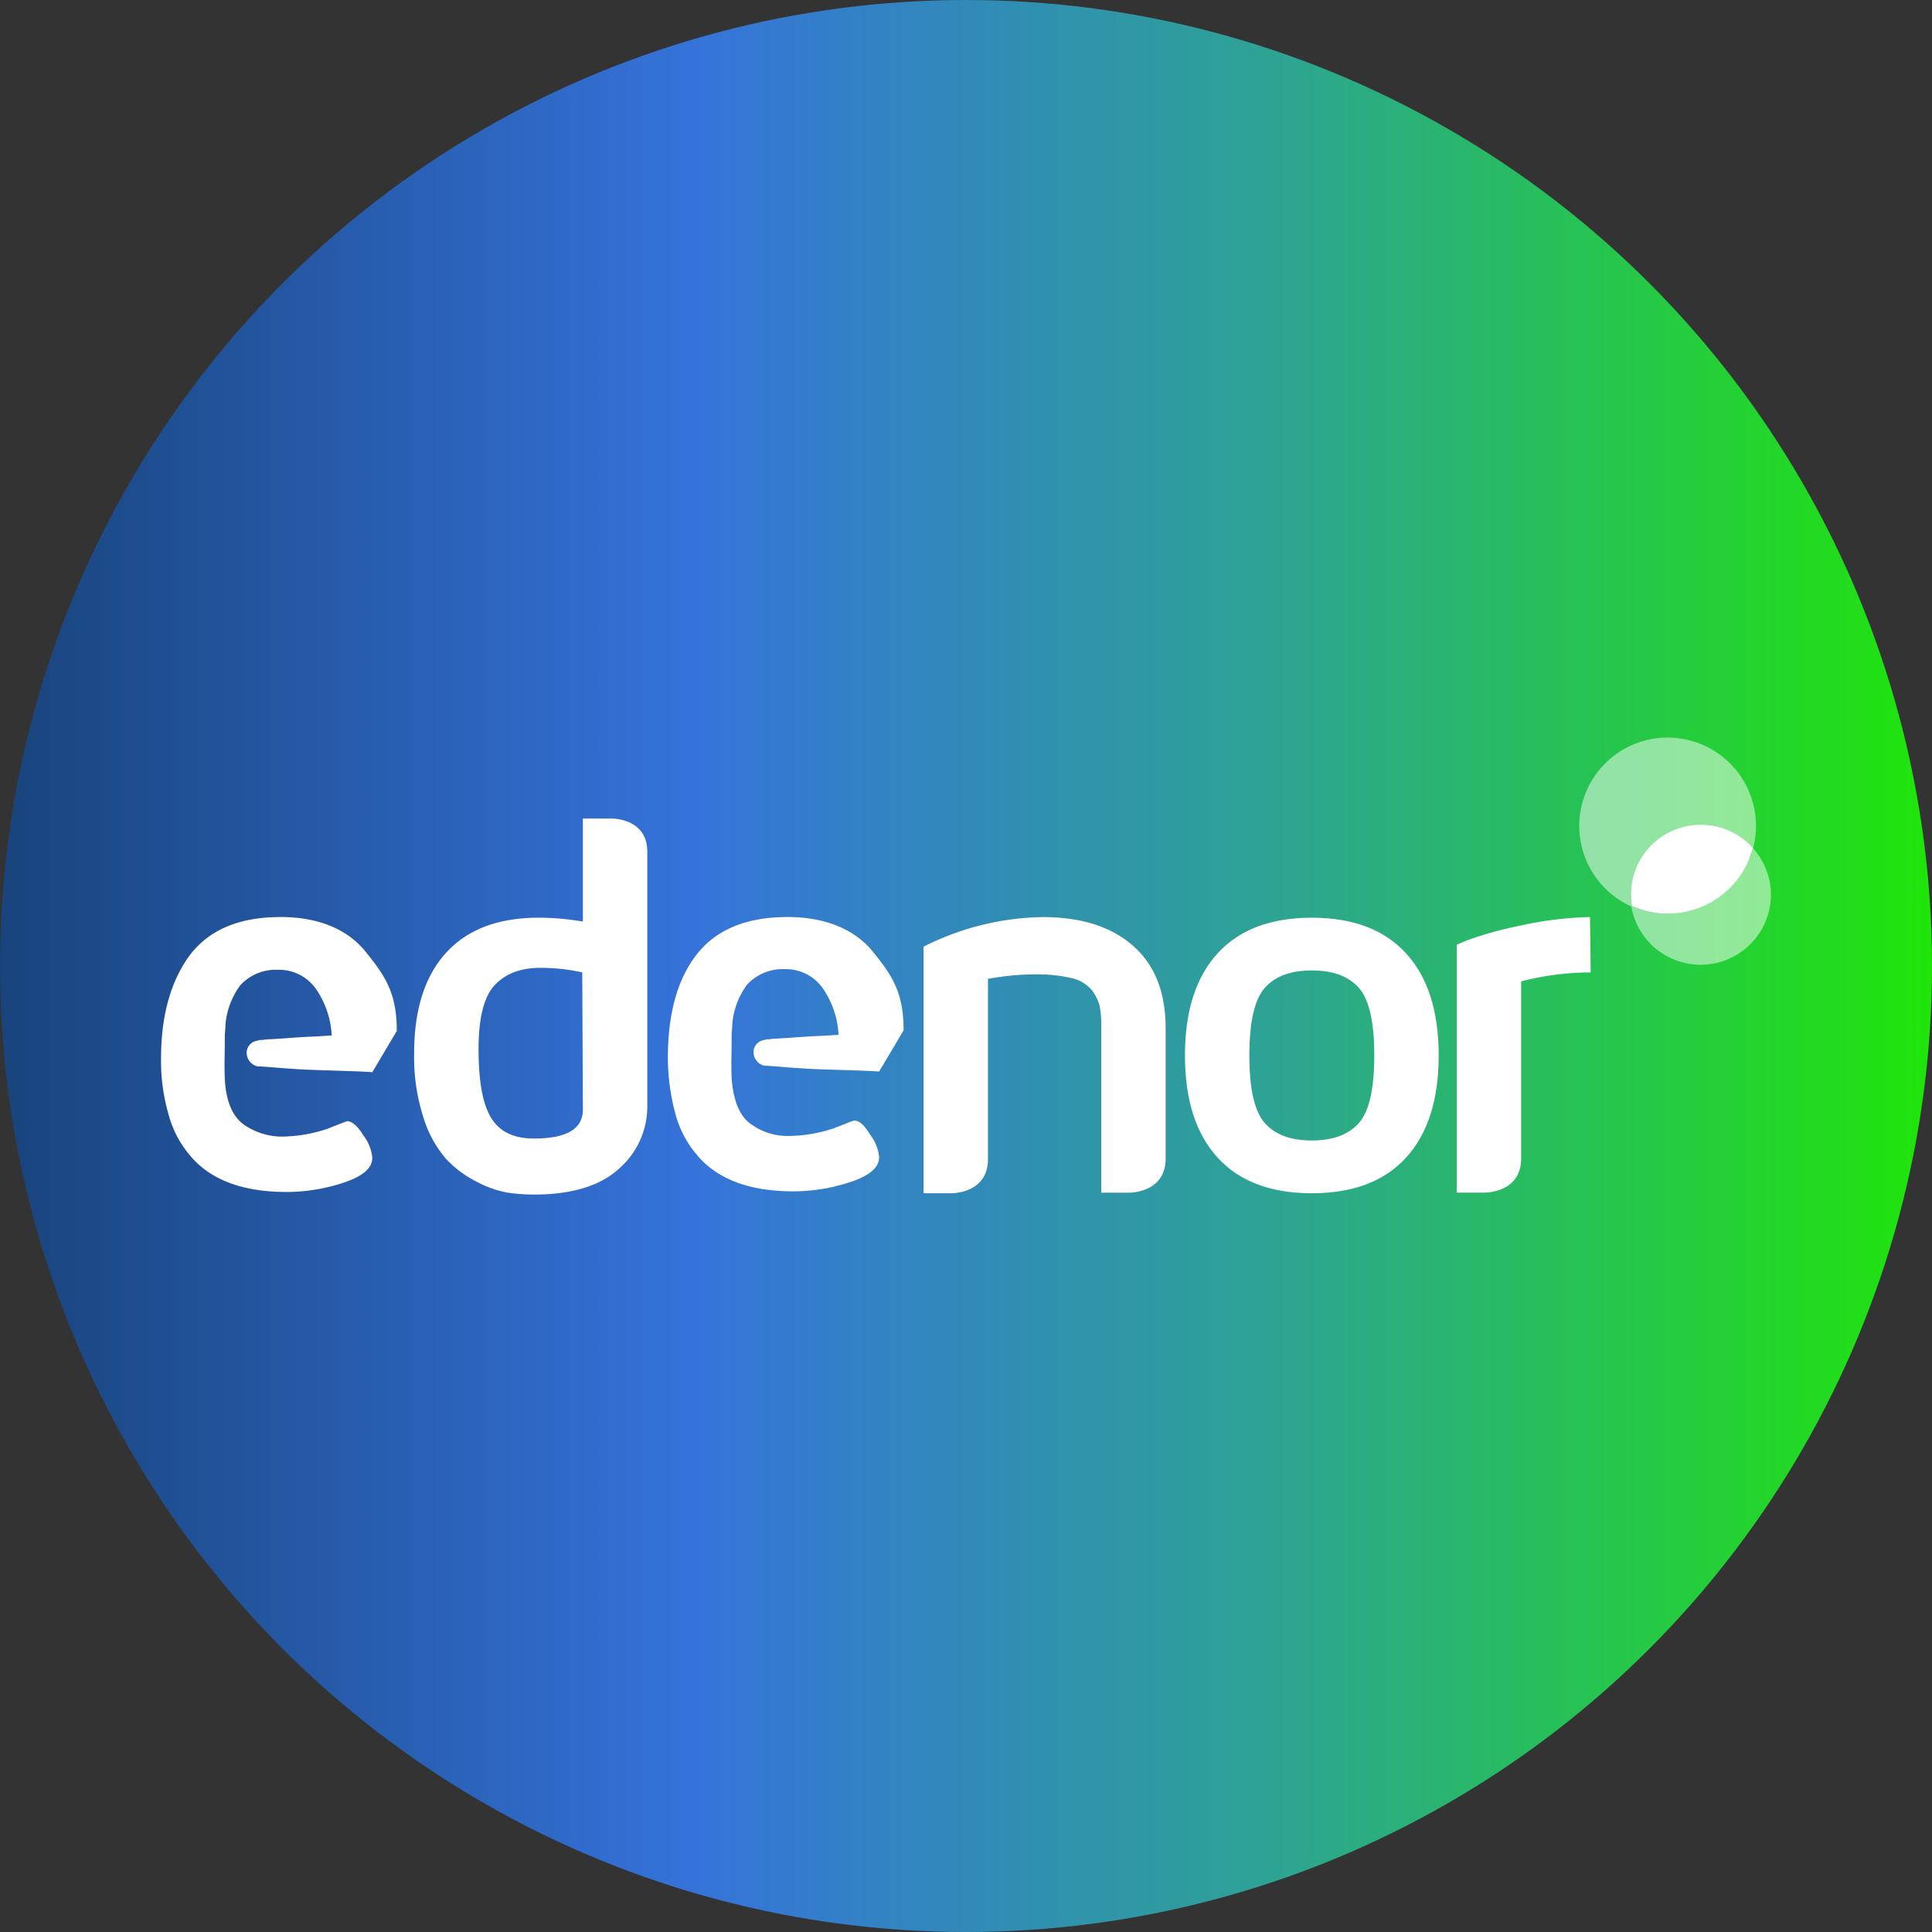 <?xml version='1.0' encoding='utf-8'?>
<svg xmlns="http://www.w3.org/2000/svg" id="Layer_1" data-name="Layer 1" viewBox="0 0 300 300" width="300" height="300"><rect x="0" y="0" width="300" height="300" fill="#333333" stroke="none"/><defs><clipPath id="clip-path"><rect x="-1.5" y="-1.5" width="303" height="303" fill="none" /></clipPath><linearGradient id="linear-gradient" x1="-1429.82" y1="-217.31" x2="-1833.82" y2="-217.31" gradientTransform="matrix(0.75, 0, 0, -0.75, 1373.87, -12.99)" gradientUnits="userSpaceOnUse"><stop offset="0" stop-color="#1fe608" /><stop offset="0.34" stop-color="#2da493" /><stop offset="0.64" stop-color="#3573da" /><stop offset="1" stop-color="#18437b" /></linearGradient><clipPath id="bz_circular_clip"><circle cx="150.0" cy="150.0" r="150.0" /></clipPath></defs><g clip-path="url(#bz_circular_clip)"><g clip-path="url(#clip-path)"><rect x="-1.5" y="-1.5" width="303" height="303" fill="url(#linear-gradient)" /></g><path id="Fill-1" d="M43.51,142.4q-9.6,0-14.1,6c-2.9,4-4.4,9.29-4.4,15.89a29.87,29.87,0,0,0,1.2,8.9,16.34,16.34,0,0,0,3.1,6c.2.2.4.5.6.7h0c3.2,3.5,8.1,5.2,14.6,5.2a28.3,28.3,0,0,0,8.7-1.4c3.1-1,4.6-2.3,4.6-3.9a6.67,6.67,0,0,0-1.4-3.5c-.9-1.5-1.8-2.2-2.5-2.2,0,0-1.1.4-3.1,1.2a22.8,22.8,0,0,1-7.3,1.2,10.43,10.43,0,0,1-5.4-1.7c-1.9-1.2-3-3.6-3.2-7.2-.1-2.8,0-2.8,0-6.9v-.1c.1-.9.1-1.5.1-1.5a12,12,0,0,1,2.3-6.1,7.49,7.49,0,0,1,5.8-2.4,7,7,0,0,1,5.9,2.9,13.92,13.92,0,0,1,2.5,7.3c-1.7.1-3.2.2-3.7.2-2,.1-4.1.3-6.2.4-.4,0-.7.1-1.1.1a.9.9,0,0,0-.5.1,1.92,1.92,0,0,0-1.7,1.7,2.19,2.19,0,0,0,1.7,2.3h.3c1.8.1,3.6.3,5.5.4,2.3.2,9.7.3,12,.5l3.8-6.4c0-5.5-1.5-8.2-4.6-12-2.8-3.7-7.4-5.7-13.5-5.7" fill="#fff" fill-rule="evenodd" /><path id="Fill-4" d="M122.21,142.4c-6.4,0-11.1,2-14.1,5.9s-4.4,9.29-4.4,15.89a33.5,33.5,0,0,0,1.2,8.9,16.34,16.34,0,0,0,3.1,6c.2.2.4.5.6.7h0c3.2,3.5,8.1,5.2,14.6,5.2a28.3,28.3,0,0,0,8.7-1.4c3.1-1,4.6-2.3,4.6-3.9a6.67,6.67,0,0,0-1.4-3.5c-.9-1.5-1.7-2.2-2.5-2.2,0,0-1.1.4-3.1,1.2a22.8,22.8,0,0,1-7.3,1.2,9.59,9.59,0,0,1-5.4-1.7c-1.9-1.2-2.9-3.6-3.2-7.2-.1-2.8,0-2.8,0-6.9v-.1c.1-.9.1-1.5.1-1.5a12,12,0,0,1,2.3-6.1,7.49,7.49,0,0,1,5.8-2.4,7,7,0,0,1,5.9,2.9,13.92,13.92,0,0,1,2.5,7.3c-1.7.1-3.2.2-3.7.2-2,.1-4.1.3-6.2.4-.4,0-.7.1-1.1.1a.9.9,0,0,0-.5.1,1.92,1.92,0,0,0-1.7,1.7,2.19,2.19,0,0,0,1.7,2.3h.3c1.8.1,3.6.3,5.5.4,2.3.2,9.7.3,12,.5l3.8-6.4c0-5.5-1.5-8.2-4.6-12-2.8-3.6-7.4-5.6-13.5-5.6" fill="#fff" fill-rule="evenodd" /><path id="Fill-6" d="M162.5,142.4a42.33,42.33,0,0,0-19.09,4.6v38.29h4.3s5.7.1,5.7-5.3V152a41.11,41.11,0,0,1,7.79-.7,23.28,23.28,0,0,1,5.3.6,5.8,5.8,0,0,1,3,1.8,7.24,7.24,0,0,1,1.2,2.3,13.33,13.33,0,0,1,.3,2.8v26.4h4.3s5.7.1,5.7-5.3v-20.2c0-5.5-1.6-9.7-4.9-12.69s-7.8-4.5-13.6-4.6" fill="#fff" fill-rule="evenodd" /><path id="Fill-8" d="M211,174.39c-1.6,1.8-4,2.7-7.3,2.7s-5.7-.9-7.3-2.7-2.4-5.3-2.4-10.5.8-8.7,2.4-10.5,4-2.7,7.3-2.7,5.7.9,7.3,2.7,2.4,5.3,2.4,10.5-.8,8.7-2.4,10.5m-7.3-31.89c-6.3,0-11.2,1.8-14.6,5.5s-5.1,9-5.1,15.89,1.7,12.2,5.1,15.9,8.3,5.5,14.6,5.5,11.2-1.8,14.6-5.5,5.1-9,5.1-15.9-1.7-12.2-5.1-15.89-8.3-5.5-14.6-5.5" fill="#fff" fill-rule="evenodd" /><path id="Fill-10" d="M246.9,142.4a54.91,54.91,0,0,0-10.7,1.3,58.63,58.63,0,0,0-7.2,1.9c-1.2.4-2.1.8-2.8,1.1v38.49h4.3s5.7.1,5.7-5.3v-27.5A43.22,43.22,0,0,1,247,151Z" fill="#fff" fill-rule="evenodd" /><path id="Fill-12" d="M90.51,172.29c0,3-2.5,4.5-7.6,4.5-3.2,0-5.4-1.1-6.7-3.3s-1.9-5.7-1.9-10.6c0-4.7.8-8,2.4-9.8s4-2.8,7.1-2.8a29.62,29.62,0,0,1,6.6.7l.1,21.3Zm4.3-45.19h-4.3v16a40.2,40.2,0,0,0-6.9-.6c-6.2,0-11,1.8-14.3,5.4s-5,8.79-5,15.59a30.41,30.41,0,0,0,1.4,9.9,17.84,17.84,0,0,0,3.5,6.5,16.8,16.8,0,0,0,4.8,3.6,16.16,16.16,0,0,0,4.8,1.7,29.34,29.34,0,0,0,4.1.3c6,0,10.4-1.4,13.3-4.1a12.82,12.82,0,0,0,4.3-9.9V132.4c.1-5.5-5.7-5.3-5.7-5.3Z" fill="#fff" fill-rule="evenodd" /><path id="Fill-15" d="M272.2,131.7a13.79,13.79,0,0,1-16.9,9.7,15.87,15.87,0,0,1-2-.7,10.92,10.92,0,0,0,21.6-3.2,11.14,11.14,0,0,0-2.7-5.8" fill="#fff" fill-rule="evenodd" opacity="0.5" style="isolation:isolate" /><path id="Fill-18" d="M264.1,128.2a10.91,10.91,0,0,1,8.1,3.6,13.72,13.72,0,1,0-18.8,9,10.76,10.76,0,0,1,8.9-12.4,3.72,3.72,0,0,1,1.8-.2" fill="#fff" fill-rule="evenodd" opacity="0.5" style="isolation:isolate" /><path id="Fill-20" d="M272.2,131.7a10.85,10.85,0,0,0-18.8,9,13.71,13.71,0,0,0,18.1-7c.2-.6.5-1.3.7-2" fill="#fff" fill-rule="evenodd" /></g></svg>